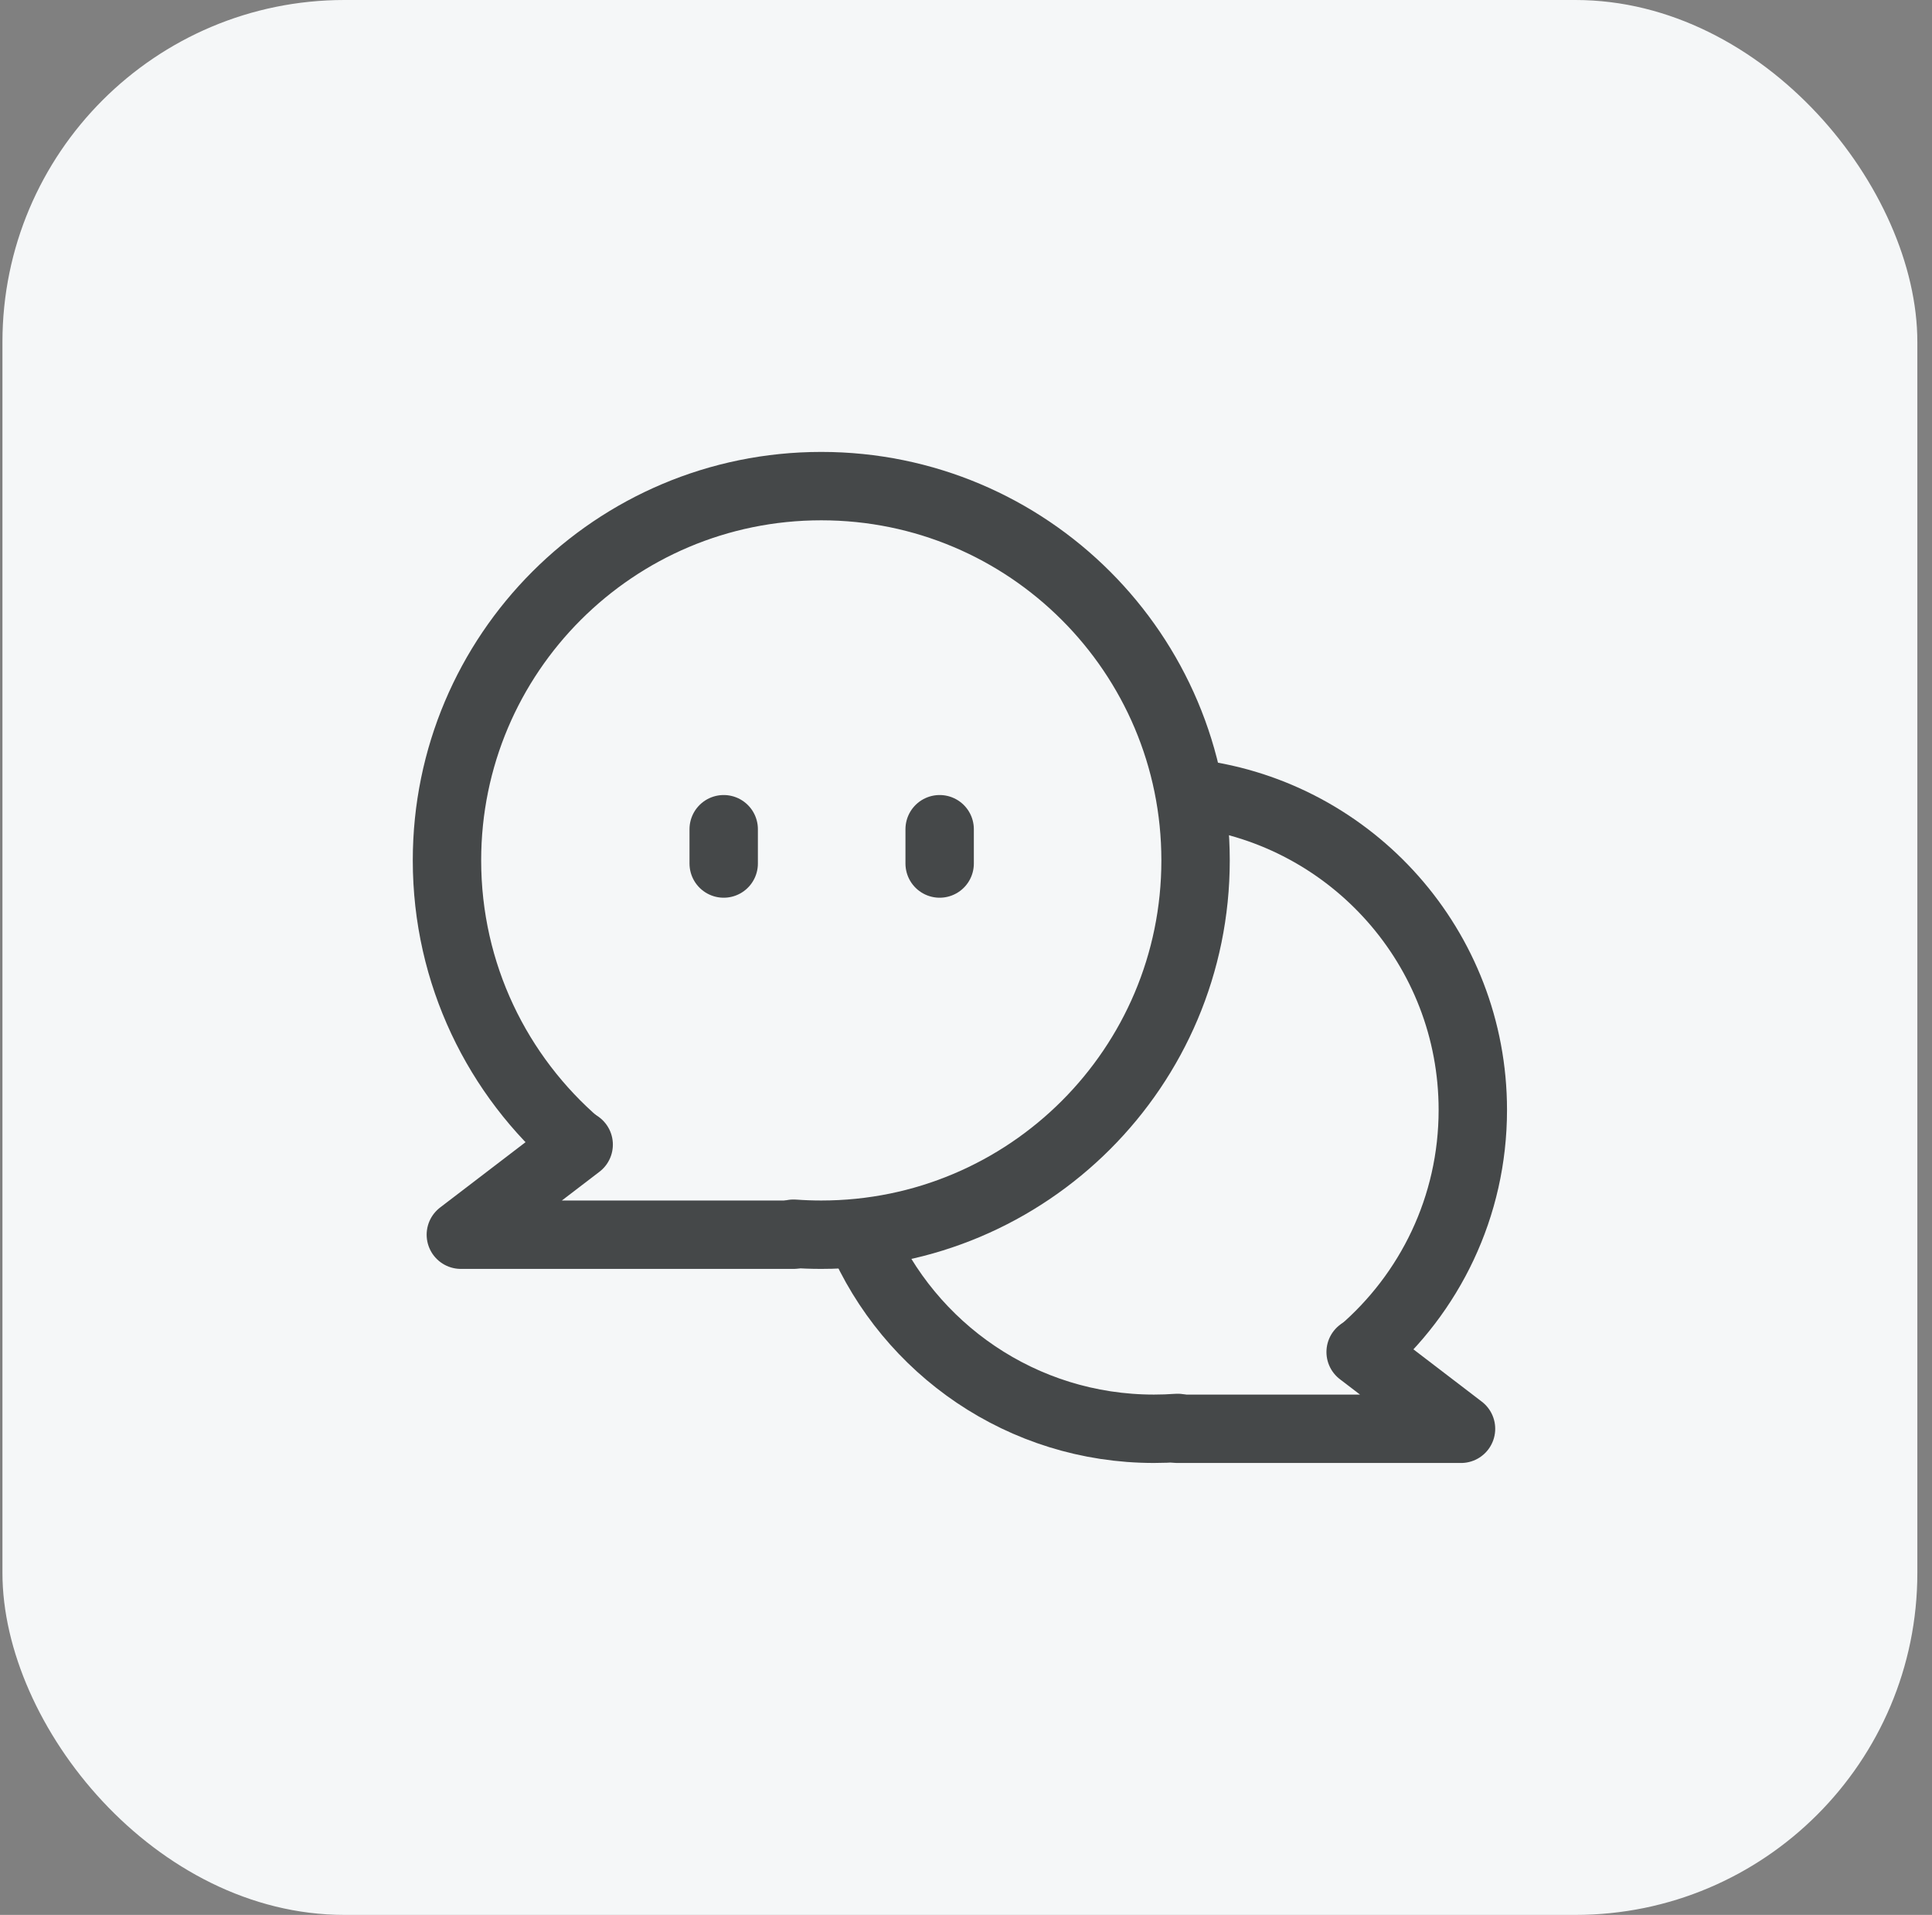 <svg width="113" height="112" viewBox="0 0 113 112" fill="none" xmlns="http://www.w3.org/2000/svg">
<rect x="0" y="0" width="113" height="112" fill="#808080" stroke="none"/>
<g id="function_16">
<rect x="0.143" width="112" height="112" rx="20" fill="#F5F7F8"/>
<g id="Group 5">
<g id="Group 3">
<path id="Ellipse 1" d="M33.787 66.946C29.108 62.931 26.143 56.974 26.143 50.324C26.143 38.234 35.944 28.432 48.035 28.432C60.126 28.432 69.927 38.234 69.927 50.324C69.927 62.415 60.126 72.216 48.035 72.216C47.489 72.216 46.949 72.196 46.413 72.157" stroke="#454849" stroke-width="4" stroke-linecap="round"/>
<path id="Rectangle 1" d="M46.414 72.216H26.954L33.846 66.946" stroke="#454849" stroke-width="4" stroke-linecap="round" stroke-linejoin="round"/>
<path id="Vector 1" d="M42.328 48.5V50.506" stroke="#454849" stroke-width="4" stroke-linecap="round"/>
<path id="Vector 2" d="M54.959 48.5V50.506" stroke="#454849" stroke-width="4" stroke-linecap="round"/>
</g>
<g id="Group 4">
<path id="Ellipse 1_2" d="M79.631 79.078C83.618 75.658 86.143 70.583 86.143 64.919C86.143 55.444 79.077 47.619 69.927 46.427M68.876 83.517C68.42 83.55 67.959 83.567 67.494 83.567C59.785 83.567 53.168 78.889 50.328 72.216" stroke="#454849" stroke-width="4" stroke-linecap="round"/>
<path id="Rectangle 1_2" d="M68.876 83.568H85.453L79.582 79.078" stroke="#454849" stroke-width="4" stroke-linecap="round" stroke-linejoin="round"/>
</g>
</g>
</g>
</svg>
